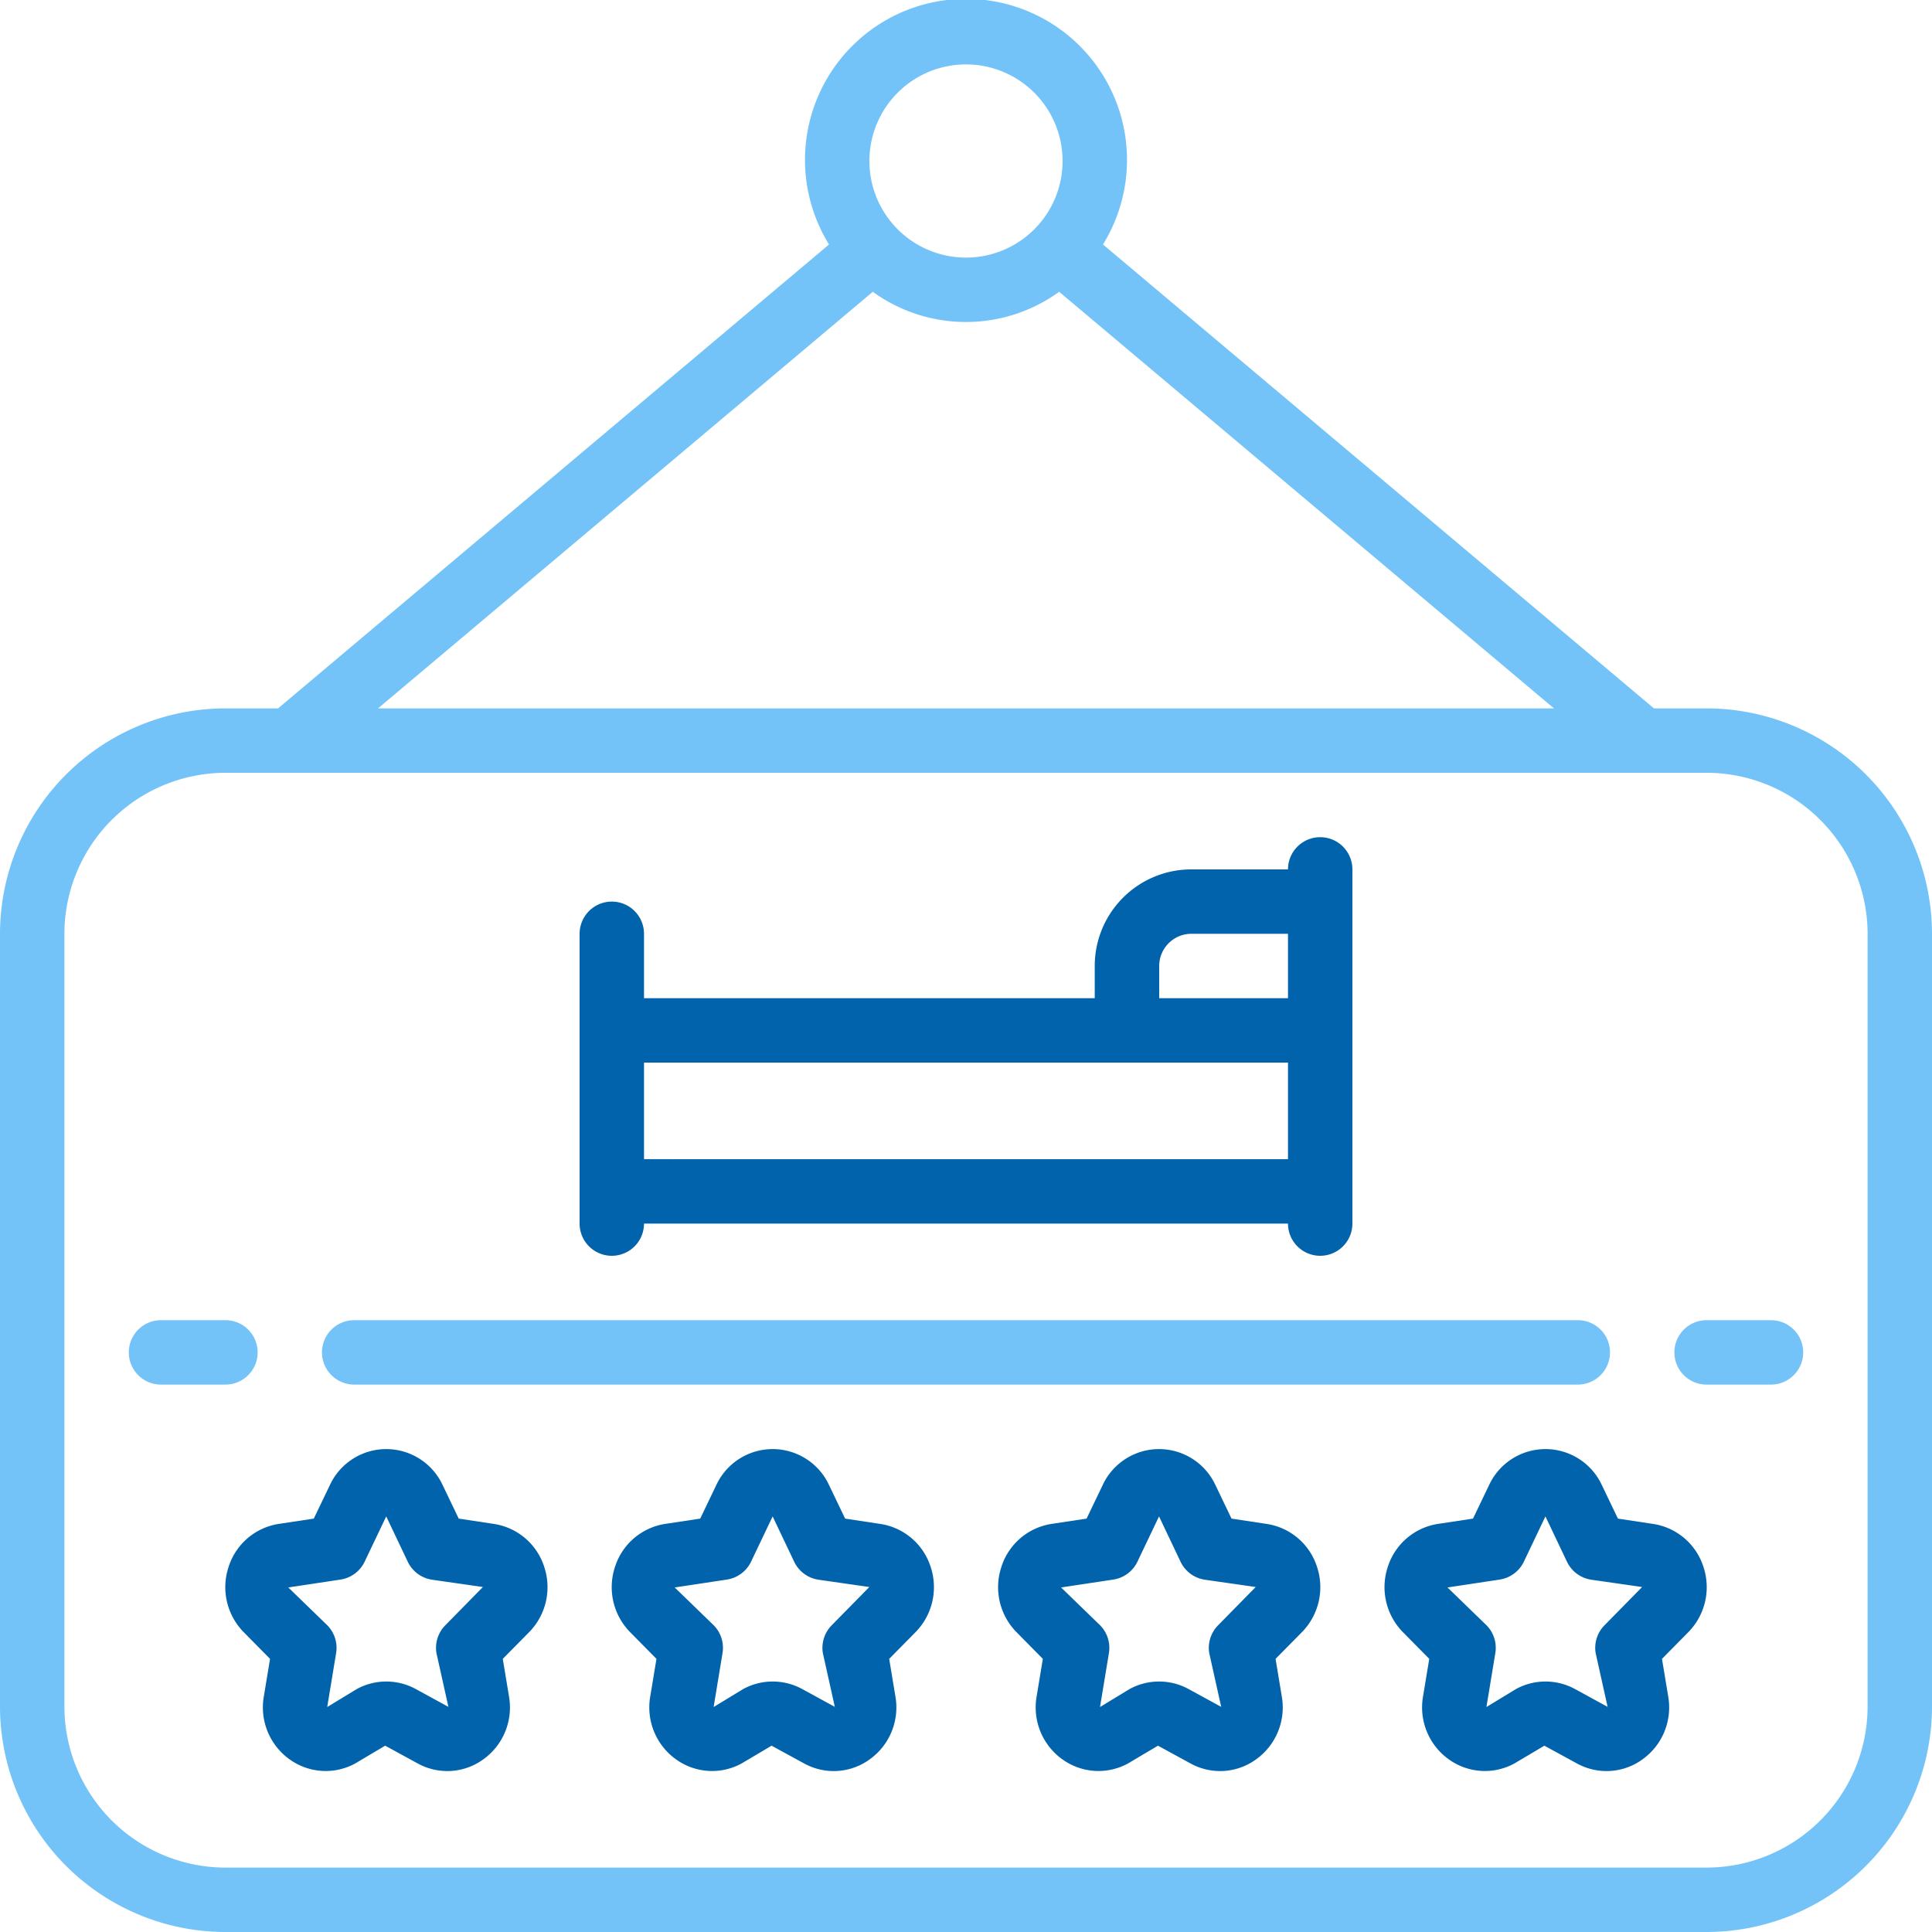 <svg id="Page-1" xmlns="http://www.w3.org/2000/svg" width="61.883" height="61.883" viewBox="0 0 61.883 61.883">
  <g id="_003---Room-Review" data-name="003---Room-Review" transform="translate(0 0)">
    <path id="Shape" d="M7.22,22.69A7.228,7.228,0,0,0,0,29.91V54.663a7.228,7.228,0,0,0,7.22,7.22H54.663a7.228,7.228,0,0,0,7.22-7.22V29.91a7.228,7.228,0,0,0-7.22-7.22H52.977L35.329,7.831a5.157,5.157,0,1,0-8.775,0L8.906,22.69Zm52.6,7.22V54.663a5.163,5.163,0,0,1-5.157,5.157H7.22a5.163,5.163,0,0,1-5.157-5.157V29.91A5.163,5.163,0,0,1,7.22,24.753H54.663A5.163,5.163,0,0,1,59.82,29.91ZM30.941,2.063a3.094,3.094,0,1,1-3.094,3.094A3.094,3.094,0,0,1,30.941,2.063ZM27.956,9.346a5.088,5.088,0,0,0,5.97,0L49.774,22.69H12.108Z" transform="translate(0 0)" fill="#73c3f9"/>
    <path id="Shape-2" data-name="Shape" d="M55.094,41H53.031a1.031,1.031,0,1,0,0,2.063h2.063a1.031,1.031,0,1,0,0-2.063Z" transform="translate(1.632 1.286)" fill="#73c3f9"/>
    <path id="Shape-3" data-name="Shape" d="M51.255,42.031A1.031,1.031,0,0,0,50.224,41H11.031a1.031,1.031,0,1,0,0,2.063H50.224A1.031,1.031,0,0,0,51.255,42.031Z" transform="translate(0.314 1.286)" fill="#73c3f9"/>
    <path id="Shape-4" data-name="Shape" d="M8.126,42.031A1.031,1.031,0,0,0,7.094,41H5.031a1.031,1.031,0,1,0,0,2.063H7.094A1.031,1.031,0,0,0,8.126,42.031Z" transform="translate(0.126 1.286)" fill="#73c3f9"/>
    <path id="Shape-5" data-name="Shape" d="M39.6,47.4l-1.126-.17-.516-1.076a1.991,1.991,0,0,0-3.61,0l-.516,1.076-1.126.17a2.008,2.008,0,0,0-1.6,1.367,2.056,2.056,0,0,0,.486,2.105l.839.85-.2,1.209a2.044,2.044,0,0,0,.835,2.016,1.973,1.973,0,0,0,2.095.124l.957-.568,1.041.568a1.96,1.96,0,0,0,2.094-.124,2.044,2.044,0,0,0,.832-2.017l-.2-1.208.839-.85a2.056,2.056,0,0,0,.486-2.105A2.008,2.008,0,0,0,39.6,47.4Zm-1.555,3.246a1.031,1.031,0,0,0-.284.893l.383,1.721-1.04-.568a1.971,1.971,0,0,0-1.9,0l-.942.573.285-1.727a1.031,1.031,0,0,0-.284-.893l-1.248-1.21,1.67-.252a1.031,1.031,0,0,0,.778-.578l.689-1.446.689,1.45a1.031,1.031,0,0,0,.778.578l1.63.234Z" transform="translate(0.972 1.412)" fill="#0063ab"/>
    <path id="Shape-6" data-name="Shape" d="M51.6,47.4l-1.126-.17-.516-1.076a1.991,1.991,0,0,0-3.61,0l-.516,1.076-1.126.17a2.008,2.008,0,0,0-1.6,1.367,2.056,2.056,0,0,0,.486,2.105l.839.85-.2,1.209a2.044,2.044,0,0,0,.835,2.016,1.973,1.973,0,0,0,2.095.124l.957-.568,1.041.568a1.96,1.96,0,0,0,2.094-.124,2.044,2.044,0,0,0,.832-2.017l-.2-1.208.839-.85a2.056,2.056,0,0,0,.486-2.105A2.008,2.008,0,0,0,51.6,47.4Zm-1.555,3.246a1.031,1.031,0,0,0-.284.893l.383,1.721-1.04-.568a1.971,1.971,0,0,0-1.9,0l-.942.573.285-1.727a1.031,1.031,0,0,0-.284-.893l-1.248-1.21,1.67-.252a1.031,1.031,0,0,0,.778-.578l.689-1.446.689,1.45a1.031,1.031,0,0,0,.778.578l1.63.234Z" transform="translate(1.349 1.412)" fill="#0063ab"/>
    <path id="Shape-7" data-name="Shape" d="M27.6,47.4l-1.126-.17-.516-1.076a1.991,1.991,0,0,0-3.61,0l-.516,1.076-1.126.17a2.008,2.008,0,0,0-1.6,1.367,2.056,2.056,0,0,0,.486,2.105l.839.85-.2,1.209a2.044,2.044,0,0,0,.835,2.016,1.972,1.972,0,0,0,2.095.124l.957-.568,1.041.568a1.96,1.96,0,0,0,2.094-.124,2.044,2.044,0,0,0,.832-2.017l-.2-1.208.839-.85a2.056,2.056,0,0,0,.486-2.105A2.008,2.008,0,0,0,27.6,47.4Zm-1.555,3.246a1.031,1.031,0,0,0-.284.893l.383,1.721-1.04-.568a1.971,1.971,0,0,0-1.9,0l-.942.573.285-1.727a1.031,1.031,0,0,0-.284-.893l-1.248-1.21,1.67-.252a1.031,1.031,0,0,0,.778-.578l.689-1.446.689,1.45a1.031,1.031,0,0,0,.778.578l1.63.234Z" transform="translate(0.596 1.412)" fill="#0063ab"/>
    <path id="Shape-8" data-name="Shape" d="M15.6,47.4l-1.126-.17-.516-1.076a1.991,1.991,0,0,0-3.61,0l-.516,1.076-1.126.17a2.008,2.008,0,0,0-1.6,1.367,2.056,2.056,0,0,0,.486,2.105l.839.85-.2,1.209a2.044,2.044,0,0,0,.835,2.016,1.972,1.972,0,0,0,2.095.124l.957-.568,1.041.568a1.96,1.96,0,0,0,2.094-.124,2.044,2.044,0,0,0,.832-2.017l-.2-1.208.839-.85a2.056,2.056,0,0,0,.486-2.105A2.008,2.008,0,0,0,15.6,47.4Zm-1.555,3.246a1.031,1.031,0,0,0-.284.893l.383,1.721-1.04-.568a1.971,1.971,0,0,0-1.9,0l-.942.573.285-1.727a1.031,1.031,0,0,0-.284-.893l-1.248-1.21,1.67-.252a1.031,1.031,0,0,0,.778-.578l.689-1.446.689,1.45a1.031,1.031,0,0,0,.778.578l1.63.234Z" transform="translate(0.219 1.412)" fill="#0063ab"/>
    <path id="Shape-9" data-name="Shape" d="M42.753,27.031a1.031,1.031,0,1,0-2.063,0H37.6A3.094,3.094,0,0,0,34.5,30.126v1.031H20.063V29.094a1.031,1.031,0,0,0-2.063,0v9.282a1.031,1.031,0,0,0,2.063,0H40.69a1.031,1.031,0,1,0,2.063,0Zm-22.69,9.282V33.22H40.69v3.094ZM40.69,31.157H36.565V30.126A1.031,1.031,0,0,1,37.6,29.094H40.69Z" transform="translate(0.565 0.816)" fill="#0063ab"/>
  </g>
</svg>
